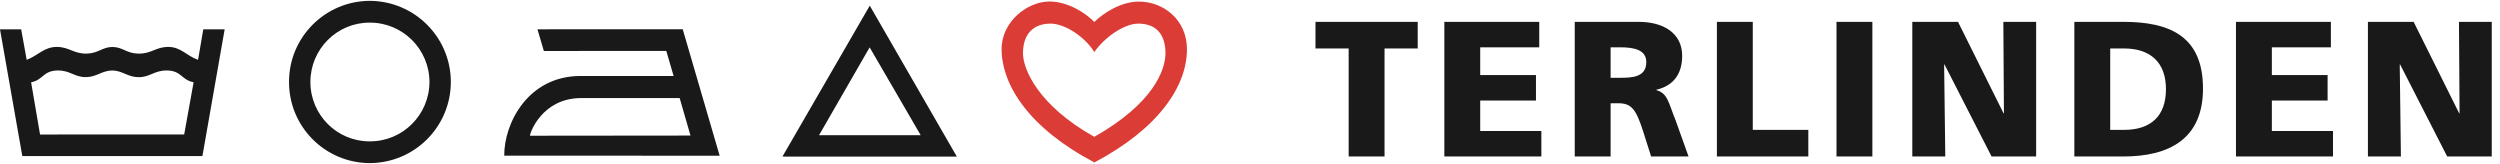 <?xml version="1.0" encoding="UTF-8"?>
<svg xmlns="http://www.w3.org/2000/svg" width="244" height="16" viewBox="0 0 244 16" fill="none">
  <g clip-path="url(#clip0_333_9802)">
    <path d="M131.629 4.73H128.391V2.132H138.369V4.73H135.131V15.273H131.629V4.73ZM140.967 2.132H150.23V4.617H144.469V7.328H149.91V9.813H144.469V12.788H150.437V15.273H140.967V2.132ZM153.694 15.273H157.195V10.077H157.93C159.229 10.077 159.681 10.642 160.396 12.901L161.149 15.273H164.802L163.521 11.696C162.862 10.096 162.788 9.098 161.658 8.797V8.759C163.352 8.364 164.18 7.196 164.18 5.445C164.18 3.186 162.279 2.132 159.944 2.132H153.694V15.273ZM157.195 4.617H158.118C159.455 4.617 160.679 4.843 160.679 6.067C160.679 7.554 159.248 7.592 158.118 7.592H157.195V4.617ZM167.569 2.132H171.071V12.675H176.493V15.273H167.569V2.132ZM179.242 15.273H182.743V2.132H179.242V15.273ZM186.64 2.132H191.102L195.545 11.056H195.583L195.527 2.132H198.727V15.273H194.378L189.784 6.293H189.747L189.86 15.273H186.64V2.132ZM202.455 15.273H207.237C211.717 15.273 215.012 13.56 215.012 8.646C215.012 3.563 211.812 2.132 207.237 2.132H202.455V15.273ZM205.957 4.73H207.312C209.872 4.73 211.397 6.086 211.397 8.703C211.397 11.32 209.929 12.675 207.312 12.675H205.957V4.73ZM218.231 2.132H227.494V4.617H221.733V7.328H227.174V9.813H221.733V12.788H227.701V15.273H218.231V2.132ZM231.109 2.132H235.57L240.014 11.056H240.052L239.995 2.132H243.195V15.273H238.846L234.252 6.293H234.215L234.328 15.273H231.109V2.132ZM36.086 13.795C32.893 13.811 30.294 11.211 30.294 7.999C30.294 4.798 32.893 2.197 36.086 2.208C39.306 2.197 41.903 4.798 41.916 7.999C41.903 11.211 39.306 13.811 36.086 13.795ZM36.087 0.082C31.736 0.1 28.198 3.639 28.209 7.999C28.198 12.367 31.736 15.906 36.087 15.918C40.462 15.906 43.998 12.367 44.002 7.999C43.998 3.639 40.462 0.1 36.087 0.082ZM17.976 13.122L3.909 13.128L3.036 8.031C4.22 7.805 4.189 6.897 5.634 6.878C6.874 6.863 7.3 7.567 8.433 7.525C9.437 7.507 9.943 6.892 10.957 6.878C11.955 6.892 12.453 7.516 13.488 7.531C14.606 7.568 15.051 6.857 16.305 6.878C17.726 6.903 17.665 7.775 18.896 8.031L17.976 13.122ZM19.842 2.86L19.329 5.842C18.177 5.427 17.659 4.586 16.427 4.579C15.155 4.586 14.805 5.262 13.476 5.232C12.341 5.206 11.982 4.593 10.973 4.584C9.97 4.593 9.598 5.208 8.469 5.232C7.2 5.259 6.75 4.586 5.555 4.579C4.286 4.573 3.701 5.439 2.604 5.836L2.067 2.866H0L2.177 15.232H19.756L21.927 2.86H19.842ZM79.939 13.195L84.878 4.622L89.86 13.195H79.939ZM84.889 0.552L76.366 15.281L93.387 15.284L84.889 0.552ZM56.661 9.571H66.335L67.392 13.23L51.724 13.246C51.724 12.939 52.915 9.612 56.661 9.571ZM66.634 2.854L52.457 2.86L53.079 4.976L65.031 4.97L65.744 7.415H56.677C51.52 7.409 49.19 12.054 49.213 15.195L70.238 15.197L66.634 2.854Z" fill="#1A1919"></path>
    <path d="M106.805 13.354C101.335 10.299 99.809 6.732 99.841 5.128C99.878 3.293 100.866 2.305 102.541 2.305C103.947 2.305 105.904 3.613 106.805 5.079C107.774 3.677 109.704 2.295 111.122 2.305C112.787 2.317 113.714 3.281 113.75 5.11C113.784 6.811 112.567 10.092 106.805 13.354ZM111.173 0.156C109.378 0.156 107.692 1.28 106.802 2.144C106.042 1.342 104.286 0.147 102.428 0.147C100.262 0.147 97.738 2.128 97.756 4.805C97.78 8.324 100.433 12.494 106.811 15.854C113.067 12.555 115.847 8.416 115.847 4.811C115.847 1.879 113.494 0.156 111.173 0.156Z" fill="#DB3C36"></path>
  </g>
  <defs>
    <clipPath id="clip0_333_9802">
      <rect width="243.512" height="16" fill="white"></rect>
    </clipPath>
  </defs>
</svg>
